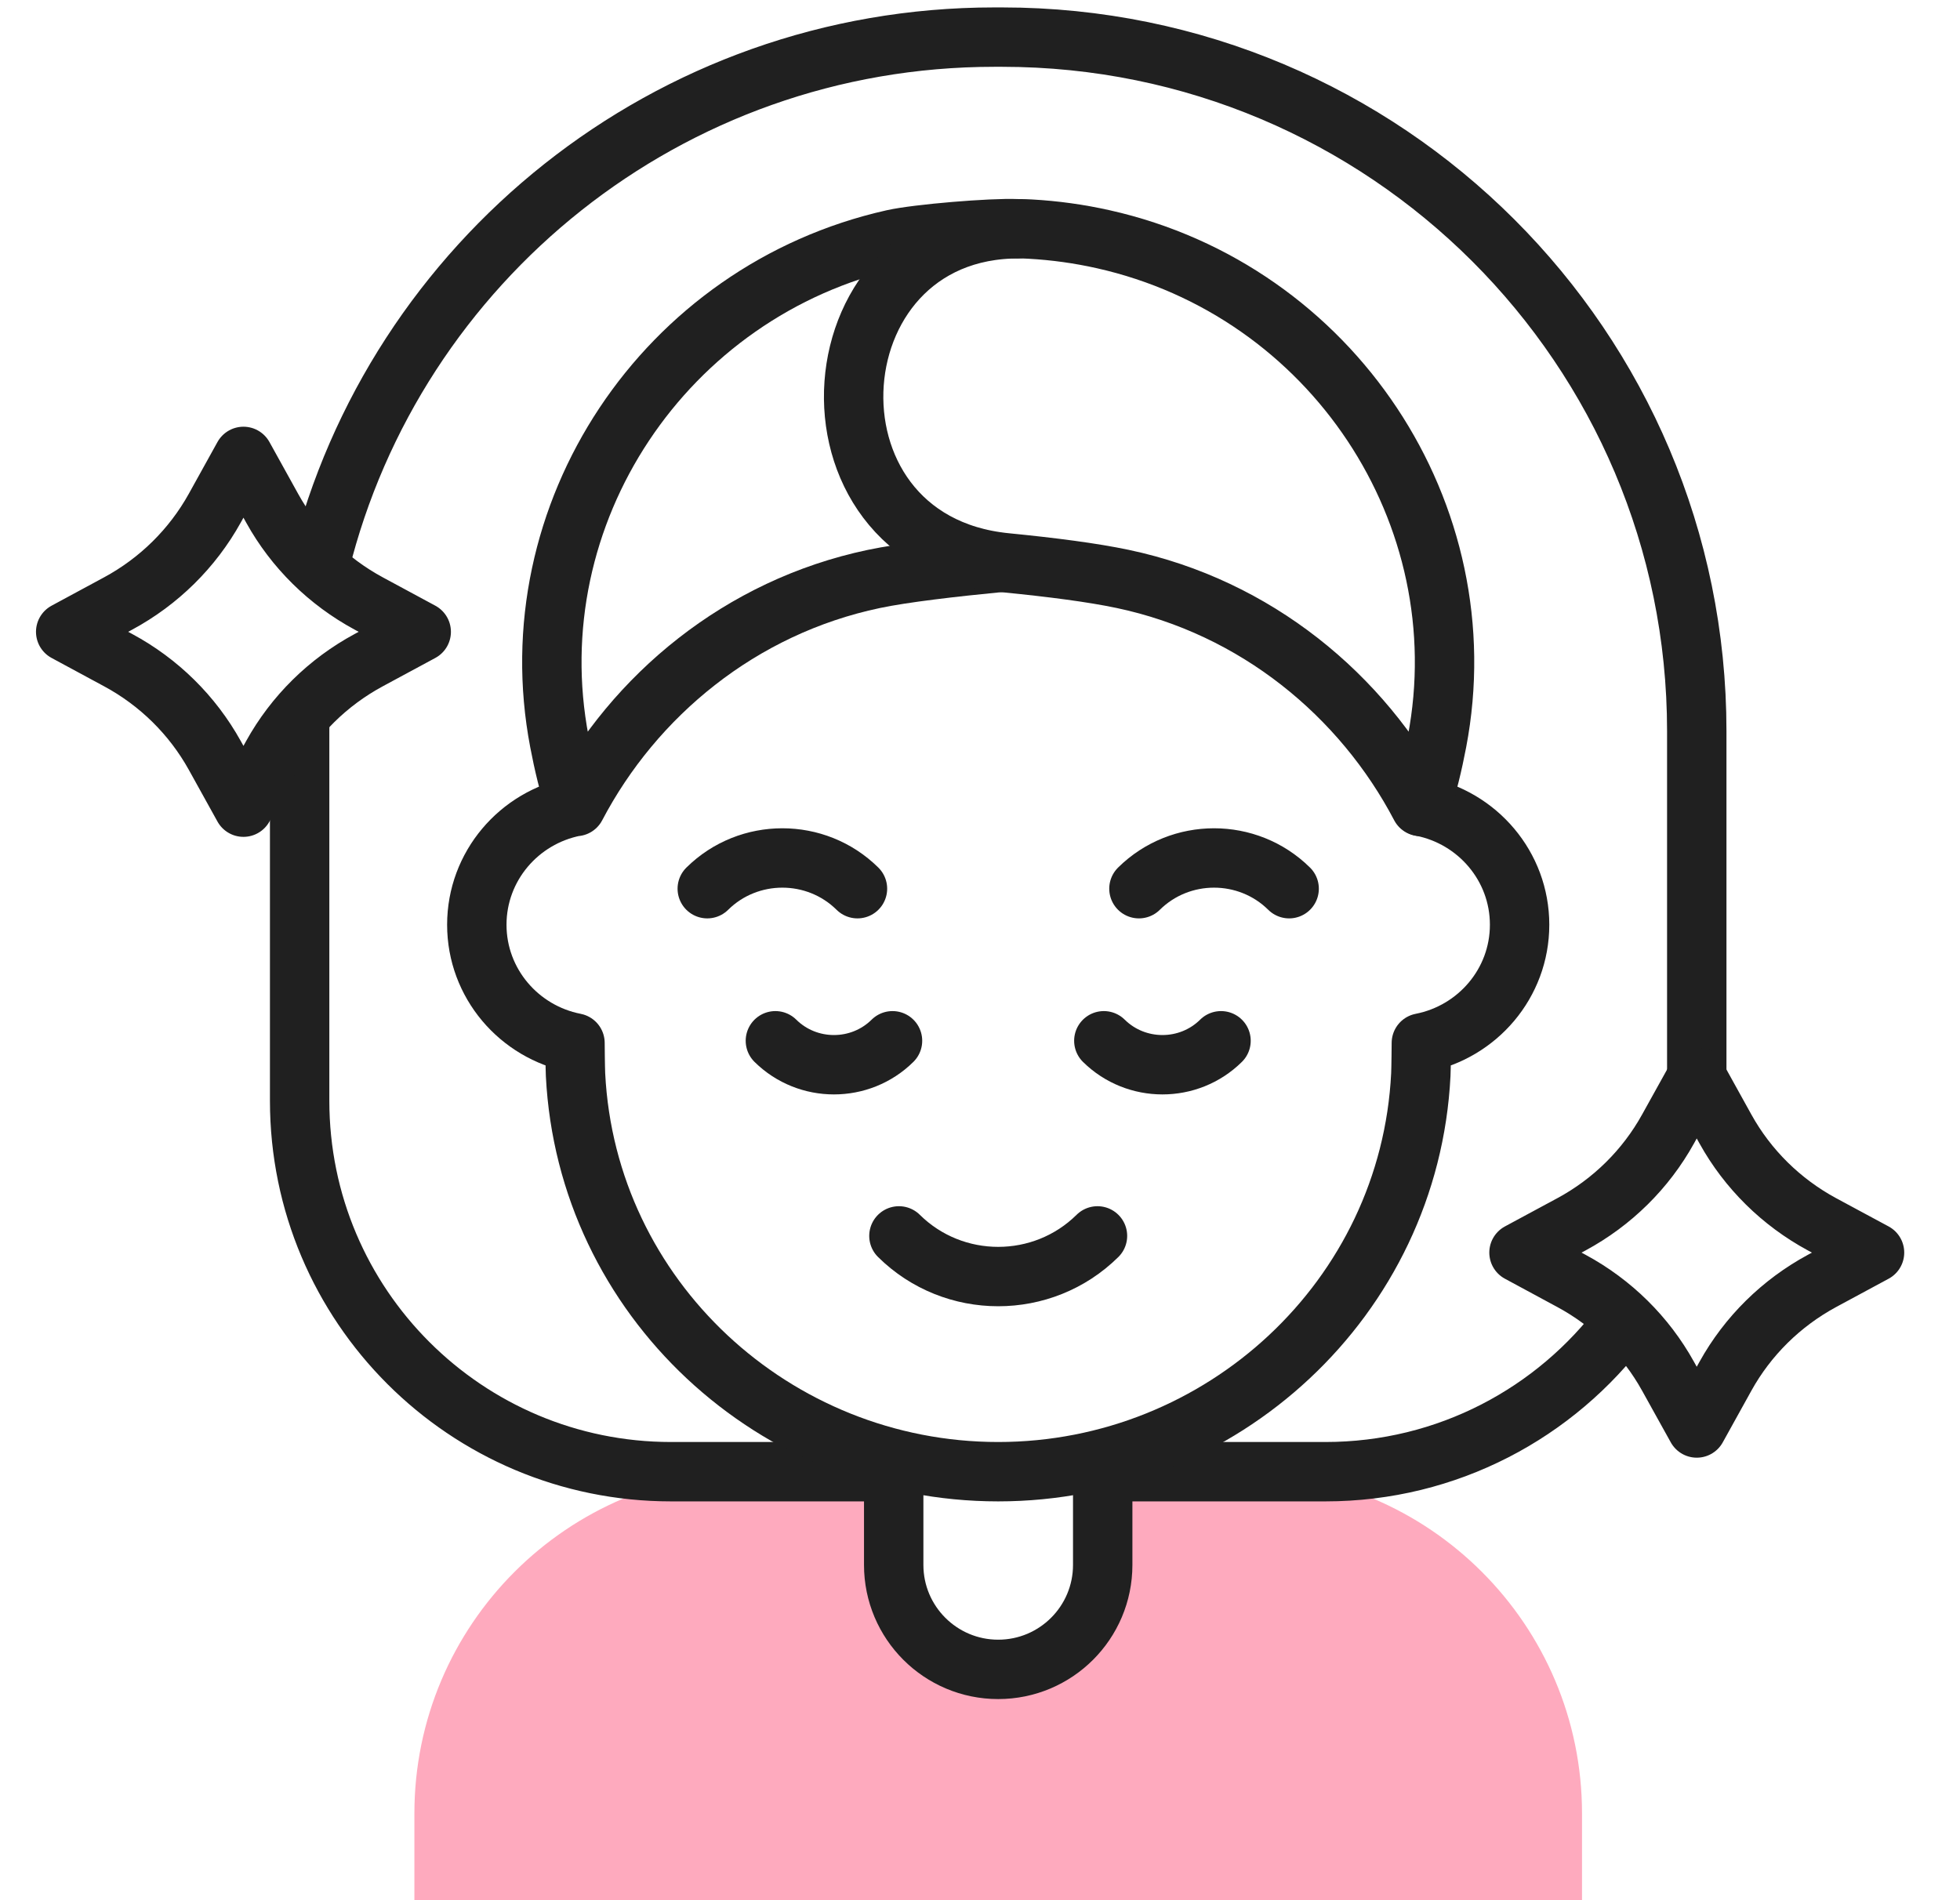 <?xml version="1.0" encoding="UTF-8"?>
<svg xmlns="http://www.w3.org/2000/svg" width="33" height="32" viewBox="0 0 33 32" fill="none">
  <g clip-path="url(#clip0_4849_2346)">
    <path d="M20.876 24.784H18.566V26.353C18.566 27.325 17.778 28.113 16.806 28.113C15.835 28.113 15.047 27.325 15.047 26.353V24.784H12.737C9.556 24.784 6.977 27.361 6.977 30.54V32H26.636V30.54C26.636 27.361 24.057 24.784 20.876 24.784Z" fill="#FEAABE"></path>
    <path d="M18.566 24.595V26.354C18.566 27.325 17.778 28.113 16.806 28.113C15.835 28.113 15.047 27.325 15.047 26.354V24.595M14.976 24.784H11.298C7.845 24.784 5.045 21.987 5.045 18.537V12.312C5.045 12.239 5.046 12.166 5.047 12.093M27.334 22.264C26.194 23.793 24.37 24.784 22.315 24.784H18.725M5.386 9.5C6.646 4.404 11.252 0.625 16.742 0.625H16.871C23.331 0.625 28.568 5.857 28.568 12.312V18.537" stroke="#202020" stroke-miterlimit="10" stroke-linecap="round" stroke-linejoin="round"></path>
    <path d="M9.681 13.582C8.739 13.766 8.028 14.587 8.028 15.573C8.028 16.559 8.739 17.38 9.681 17.564C9.681 17.564 9.684 17.981 9.69 18.099C9.879 21.859 13.041 24.784 16.806 24.784C20.572 24.784 23.734 21.859 23.922 18.099C23.928 17.981 23.931 17.564 23.931 17.564C24.874 17.38 25.585 16.559 25.585 15.573C25.585 14.587 24.874 13.766 23.931 13.582M16.826 9.473C16.055 9.548 15.215 9.644 14.712 9.75C12.465 10.223 10.677 11.713 9.696 13.582C9.58 13.248 9.487 12.85 9.419 12.493C8.685 8.659 11.187 4.892 15.037 4.029C15.449 3.937 16.696 3.834 17.122 3.852" stroke="#202020" stroke-miterlimit="10" stroke-linecap="round" stroke-linejoin="round"></path>
    <path d="M15.027 17.527C14.483 18.065 13.599 18.065 13.055 17.527M20.558 17.527C20.014 18.065 19.13 18.065 18.585 17.527M19.176 14.966C19.874 14.276 21.007 14.276 21.705 14.966M11.908 14.966C12.606 14.276 13.739 14.276 14.437 14.966M18.478 20.813C17.555 21.726 16.058 21.726 15.135 20.813M17.345 3.858C13.655 3.653 13.264 9.118 16.941 9.478C17.712 9.554 18.398 9.643 18.901 9.749C21.148 10.223 22.936 11.712 23.916 13.581C24.033 13.248 24.126 12.85 24.194 12.492C24.927 8.658 22.426 4.892 18.576 4.029C18.171 3.938 17.759 3.881 17.345 3.858ZM30.677 20.618L31.561 21.094L30.677 21.571C29.991 21.942 29.426 22.499 29.051 23.176L28.568 24.048L28.084 23.176C27.709 22.499 27.145 21.942 26.458 21.571L25.575 21.094L26.458 20.618C27.145 20.247 27.709 19.69 28.084 19.013L28.568 18.141L29.051 19.013C29.426 19.69 29.991 20.247 30.677 20.618ZM6.208 10.163L7.092 10.64L6.208 11.117C5.522 11.487 4.957 12.044 4.582 12.721L4.099 13.593L3.616 12.721C3.24 12.044 2.676 11.487 1.989 11.117L1.106 10.64L1.989 10.163C2.676 9.792 3.24 9.235 3.616 8.558L4.099 7.686L4.582 8.558C4.957 9.236 5.522 9.792 6.208 10.163Z" stroke="#202020" stroke-miterlimit="10" stroke-linecap="round" stroke-linejoin="round"></path>
  </g>
  <defs>
    <clipPath id="clip0_4849_2346">
      <rect width="32" height="32" fill="white" transform="translate(0.333)"></rect>
    </clipPath>
  </defs>
</svg>
